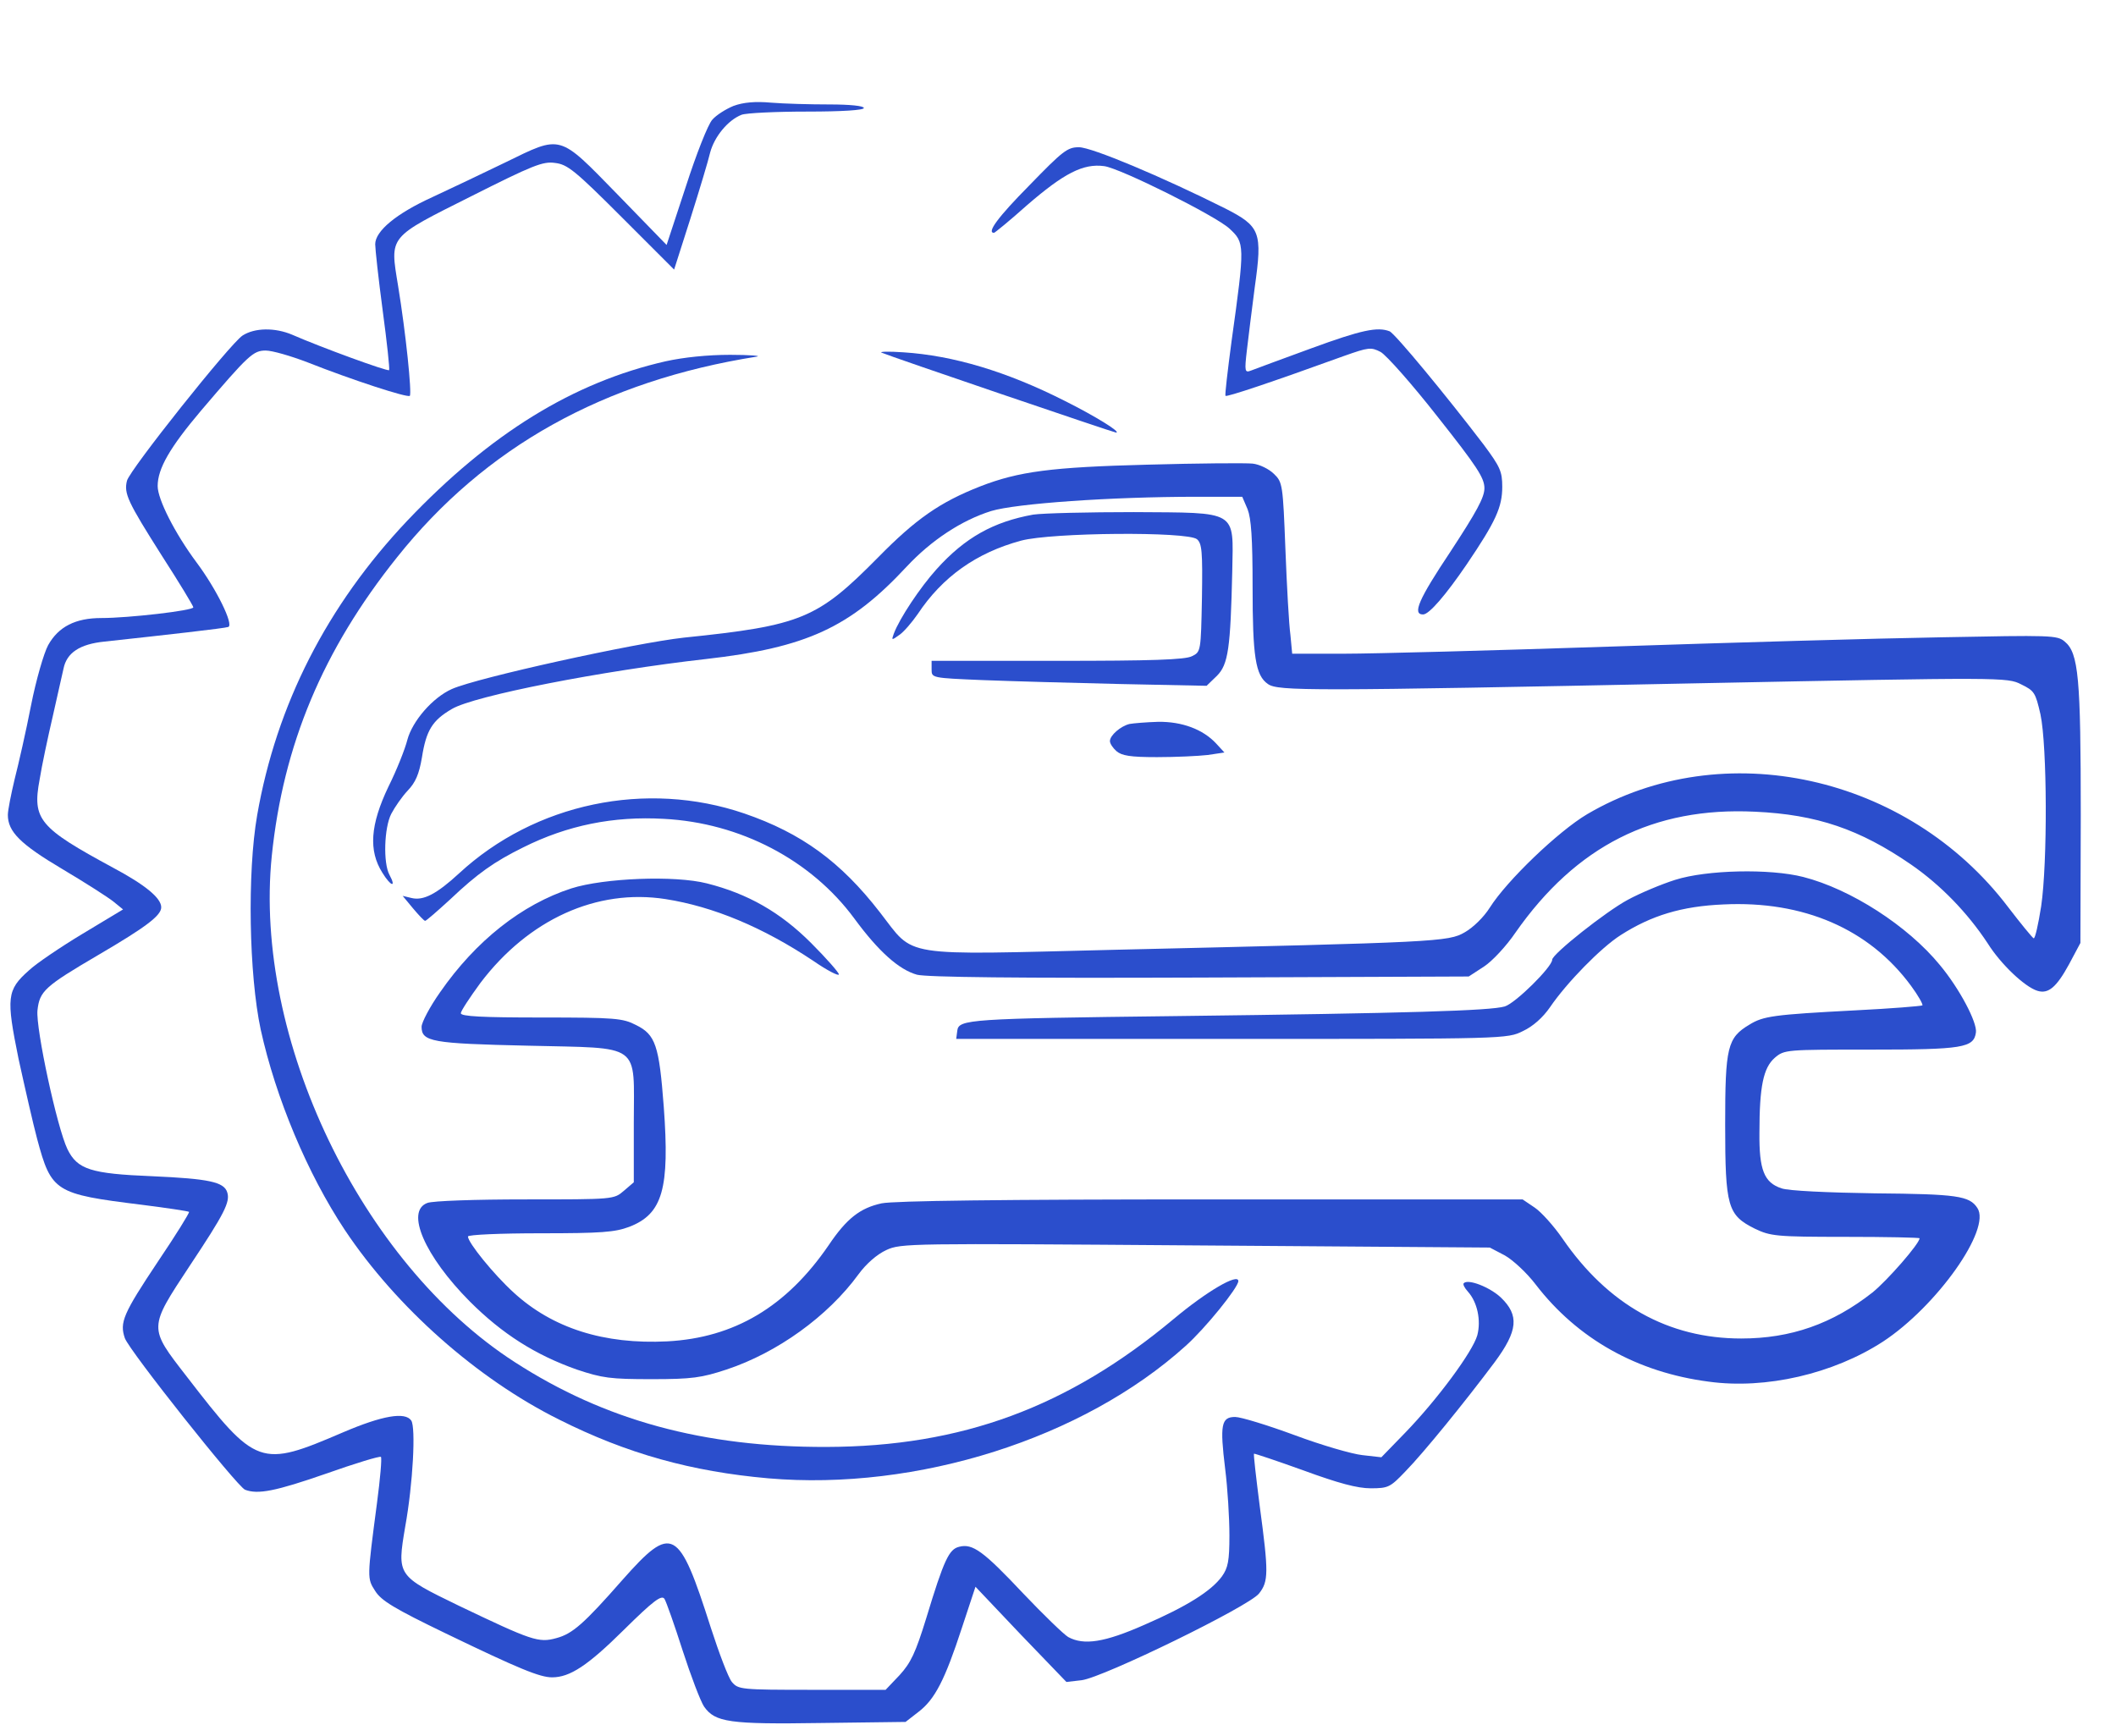 <?xml version="1.0" encoding="UTF-8"?> <svg xmlns="http://www.w3.org/2000/svg" id="svg36" preserveAspectRatio="xMidYMid meet" viewBox="64.8 54.72 593.28 486.72" version="1.0" style="max-height: 500px" width="593.28" height="486.72"><defs id="defs40"></defs><g style="fill:#2b4ecc;fill-opacity:1" id="g34" stroke="none" fill="#000000" transform="translate(0,720) scale(0.1,-0.1)"><path style="fill:#2b4ecc;fill-opacity:1" id="path2" d="M2705 6356 c-22 -9 -49 -26 -60 -39 -12 -13 -45 -97 -74 -187 l-54 -164 -138 142 c-166 170 -155 167 -315 89 -60 -29 -152 -73 -204 -97 -101 -46 -160 -95 -160 -132 0 -13 9 -96 21 -186 12 -89 20 -164 18 -167 -5 -4 -191 64 -271 99 -49 21 -106 20 -140 -2 -35 -23 -316 -376 -324 -407 -9 -36 2 -59 97 -209 49 -76 89 -142 89 -146 0 -9 -181 -30 -258 -30 -72 0 -120 -24 -149 -76 -12 -22 -34 -98 -48 -169 -14 -72 -35 -164 -46 -207 -10 -42 -19 -87 -19 -100 0 -47 35 -82 153 -152 64 -38 128 -79 143 -91 l27 -22 -113 -68 c-63 -38 -131 -84 -151 -103 -62 -55 -64 -76 -29 -248 18 -82 41 -183 52 -224 40 -149 50 -155 293 -185 71 -9 131 -18 133 -20 2 -2 -37 -65 -87 -139 -98 -147 -108 -171 -93 -215 13 -36 315 -416 337 -425 36 -14 86 -4 227 45 82 29 151 50 154 47 3 -3 -2 -61 -11 -129 -28 -213 -28 -211 -5 -247 17 -27 53 -49 198 -119 207 -100 264 -123 298 -123 50 0 100 33 201 133 83 82 106 99 114 87 5 -8 28 -73 51 -145 23 -71 50 -142 60 -157 31 -44 70 -50 329 -46 l236 3 36 28 c46 35 74 89 122 236 l38 115 127 -134 128 -133 43 5 c61 8 469 207 497 243 27 34 27 59 2 245 -10 79 -18 146 -16 147 1 1 64 -20 139 -47 98 -36 151 -50 188 -50 50 0 55 3 98 48 50 51 167 195 250 306 65 88 69 131 17 181 -31 29 -92 53 -104 40 -3 -3 2 -13 12 -24 26 -29 37 -80 26 -122 -13 -46 -112 -180 -202 -273 l-67 -69 -53 6 c-29 3 -115 28 -190 56 -76 28 -151 51 -167 51 -39 0 -43 -22 -28 -145 7 -55 12 -139 12 -187 0 -72 -4 -91 -21 -115 -30 -41 -98 -84 -218 -136 -111 -49 -169 -58 -213 -34 -12 7 -69 62 -126 122 -112 119 -142 141 -180 131 -28 -7 -42 -35 -92 -200 -30 -97 -43 -125 -75 -160 l-39 -41 -206 0 c-201 0 -207 1 -225 22 -10 12 -36 81 -59 152 -90 282 -108 292 -248 134 -108 -123 -140 -151 -185 -163 -50 -14 -69 -7 -274 91 -173 84 -173 84 -150 221 22 121 30 279 17 298 -17 25 -81 14 -191 -33 -233 -100 -243 -97 -439 157 -107 138 -107 134 9 310 97 146 114 179 105 206 -9 29 -52 38 -210 45 -173 7 -210 19 -238 76 -29 60 -89 338 -84 389 6 54 20 67 170 155 135 79 177 111 177 134 0 26 -45 63 -135 111 -207 112 -227 135 -206 247 6 38 23 118 37 178 14 61 27 121 30 133 9 45 46 69 115 76 175 19 335 37 347 41 16 6 -33 106 -89 181 -61 82 -109 177 -109 214 0 49 34 108 122 212 133 156 146 168 181 168 18 0 70 -15 117 -33 124 -49 280 -100 287 -94 6 7 -11 175 -33 309 -23 141 -29 133 206 251 171 86 200 98 234 93 35 -4 56 -21 187 -152 l147 -147 46 144 c25 79 50 162 55 184 12 45 50 91 88 106 13 5 96 9 184 9 99 0 159 4 159 10 0 6 -39 10 -97 10 -54 0 -127 2 -163 5 -44 4 -78 1 -105 -9z"></path><path style="fill:#2b4ecc;fill-opacity:1" id="path4" d="M3534 6133 c-89 -90 -120 -133 -99 -133 2 0 44 34 92 77 104 90 158 118 217 110 45 -6 312 -139 351 -175 43 -40 44 -44 6 -316 -11 -83 -19 -151 -17 -153 3 -4 126 37 333 112 68 24 75 25 102 11 16 -9 88 -90 160 -182 110 -139 131 -171 131 -200 0 -26 -22 -66 -96 -179 -88 -132 -107 -175 -76 -175 17 0 64 55 122 140 82 121 100 161 100 218 0 43 -6 56 -52 118 -106 139 -249 312 -264 318 -34 13 -78 4 -220 -48 -82 -30 -158 -58 -168 -62 -18 -7 -19 -3 -12 57 4 35 14 114 22 176 22 156 16 171 -84 222 -176 88 -373 171 -409 171 -32 0 -45 -10 -139 -107z"></path><path style="fill:#2b4ecc;fill-opacity:1" id="path6" d="M3120 5664 c22 -10 651 -224 657 -224 16 0 -56 45 -144 89 -162 82 -312 127 -452 136 -42 3 -69 2 -61 -1z"></path><path style="fill:#2b4ecc;fill-opacity:1" id="path8" d="M2515 5640 c-260 -59 -493 -203 -725 -447 -225 -238 -367 -516 -421 -826 -28 -161 -23 -447 10 -601 42 -191 131 -404 236 -562 145 -217 371 -417 600 -531 191 -96 372 -146 587 -165 418 -36 883 112 1170 371 55 49 148 164 148 182 0 23 -89 -29 -181 -106 -297 -248 -595 -358 -974 -359 -345 -1 -622 75 -874 238 -431 278 -733 908 -681 1419 32 311 143 577 351 837 247 310 580 495 1009 563 14 2 -20 5 -75 5 -63 0 -130 -7 -180 -18z"></path><path style="fill:#2b4ecc;fill-opacity:1" id="path10" d="M3865 5350 c-270 -7 -361 -19 -469 -61 -112 -44 -180 -91 -286 -199 -170 -172 -214 -191 -545 -225 -136 -15 -578 -112 -650 -144 -54 -24 -111 -90 -125 -143 -6 -24 -29 -83 -53 -131 -51 -107 -56 -179 -17 -241 24 -39 40 -43 20 -6 -18 33 -15 132 5 171 10 19 30 48 46 65 22 23 32 46 40 93 12 76 29 104 84 136 62 37 420 107 712 140 282 32 404 88 563 259 69 74 154 130 237 156 69 21 335 40 576 40 l128 0 15 -35 c10 -26 14 -80 14 -217 0 -196 8 -249 43 -273 28 -20 118 -20 1202 2 859 17 871 17 910 -3 37 -18 40 -23 54 -84 19 -89 20 -416 2 -538 -8 -51 -17 -91 -21 -90 -4 2 -36 41 -72 88 -281 370 -799 484 -1180 260 -81 -48 -225 -186 -273 -262 -17 -27 -47 -56 -70 -69 -46 -27 -77 -28 -976 -49 -617 -15 -564 -23 -664 105 -110 142 -220 222 -380 277 -275 94 -587 29 -800 -168 -63 -58 -100 -77 -133 -69 l-25 6 29 -35 c16 -19 31 -35 34 -35 3 0 34 27 70 60 77 73 124 106 205 146 124 62 253 88 394 80 214 -11 413 -115 534 -279 69 -94 126 -144 176 -158 27 -7 280 -10 793 -8 l754 3 43 28 c23 15 63 58 88 95 170 243 387 353 672 339 173 -8 293 -49 437 -148 84 -58 159 -136 215 -221 37 -59 104 -122 139 -133 31 -10 54 10 89 74 l32 60 1 358 c0 385 -6 455 -45 487 -21 18 -38 18 -347 12 -179 -3 -595 -15 -925 -26 -330 -11 -666 -20 -747 -20 l-147 0 -5 53 c-4 28 -10 136 -14 240 -7 181 -8 188 -32 211 -14 14 -41 27 -60 29 -19 2 -152 1 -295 -3z"></path><path style="fill:#2b4ecc;fill-opacity:1" id="path12" d="M3545 5210 c-111 -20 -191 -64 -271 -153 -46 -51 -104 -138 -120 -181 -7 -19 -6 -19 16 -3 12 8 35 35 51 58 69 104 164 172 290 206 86 23 466 26 493 4 14 -12 16 -34 14 -165 -3 -149 -3 -151 -28 -163 -19 -10 -114 -13 -377 -13 l-353 0 0 -24 c0 -24 0 -24 143 -30 78 -3 251 -8 385 -11 l243 -5 29 28 c32 32 38 78 43 294 3 172 18 163 -276 165 -127 0 -254 -3 -282 -7z"></path><path style="fill:#2b4ecc;fill-opacity:1" id="path14" d="M3815 4623 c-25 -6 -55 -32 -55 -48 0 -7 8 -19 18 -28 15 -13 39 -17 114 -17 52 0 116 3 142 6 l47 7 -23 25 c-37 40 -96 62 -163 61 -33 -1 -69 -4 -80 -6z"></path><path style="fill:#2b4ecc;fill-opacity:1" id="path16" d="M5345 4186 c-38 -12 -98 -37 -133 -56 -60 -32 -212 -152 -212 -168 0 -20 -103 -122 -133 -131 -40 -12 -270 -19 -920 -27 -584 -7 -611 -9 -615 -41 l-3 -23 772 0 c770 0 773 0 817 22 28 13 56 38 76 67 47 69 143 167 198 202 86 55 171 81 288 86 225 11 409 -69 526 -228 20 -27 34 -52 32 -55 -3 -2 -88 -9 -189 -14 -229 -12 -257 -16 -296 -40 -62 -37 -68 -63 -68 -280 0 -231 7 -254 83 -292 44 -21 59 -23 254 -23 115 0 208 -2 208 -4 0 -15 -90 -118 -132 -152 -112 -88 -229 -129 -368 -129 -204 0 -373 94 -501 280 -24 35 -60 75 -78 87 l-34 23 -873 0 c-592 0 -889 -4 -924 -11 -60 -13 -98 -42 -149 -118 -118 -172 -264 -259 -452 -269 -178 -9 -322 37 -431 137 -56 51 -128 140 -128 157 0 5 91 9 203 9 171 0 209 3 249 18 94 36 114 107 97 337 -13 172 -23 202 -78 229 -37 19 -58 21 -266 21 -164 0 -225 3 -225 12 0 6 25 44 55 85 135 178 326 265 519 235 134 -21 273 -79 414 -173 39 -27 72 -44 72 -38 0 5 -35 45 -78 88 -86 86 -177 138 -292 167 -90 23 -289 15 -380 -14 -139 -45 -268 -147 -368 -291 -29 -41 -52 -85 -52 -97 0 -42 29 -47 297 -53 324 -8 298 11 298 -217 l0 -166 -28 -24 c-28 -24 -28 -24 -277 -24 -137 0 -260 -4 -274 -10 -62 -23 -7 -149 119 -276 91 -91 184 -150 300 -191 72 -24 94 -27 210 -27 114 0 140 4 210 27 142 47 284 149 370 267 22 30 52 56 78 68 41 19 63 19 867 13 l825 -6 42 -22 c23 -13 62 -49 87 -82 117 -152 284 -246 485 -272 160 -22 349 22 488 112 151 99 305 316 265 375 -22 34 -57 39 -287 41 -132 2 -243 7 -262 14 -49 16 -63 52 -62 156 0 130 11 182 43 210 27 23 31 23 269 23 258 0 289 5 295 48 4 28 -46 123 -101 189 -90 110 -250 213 -383 247 -94 24 -271 20 -359 -8z"></path></g></svg> 